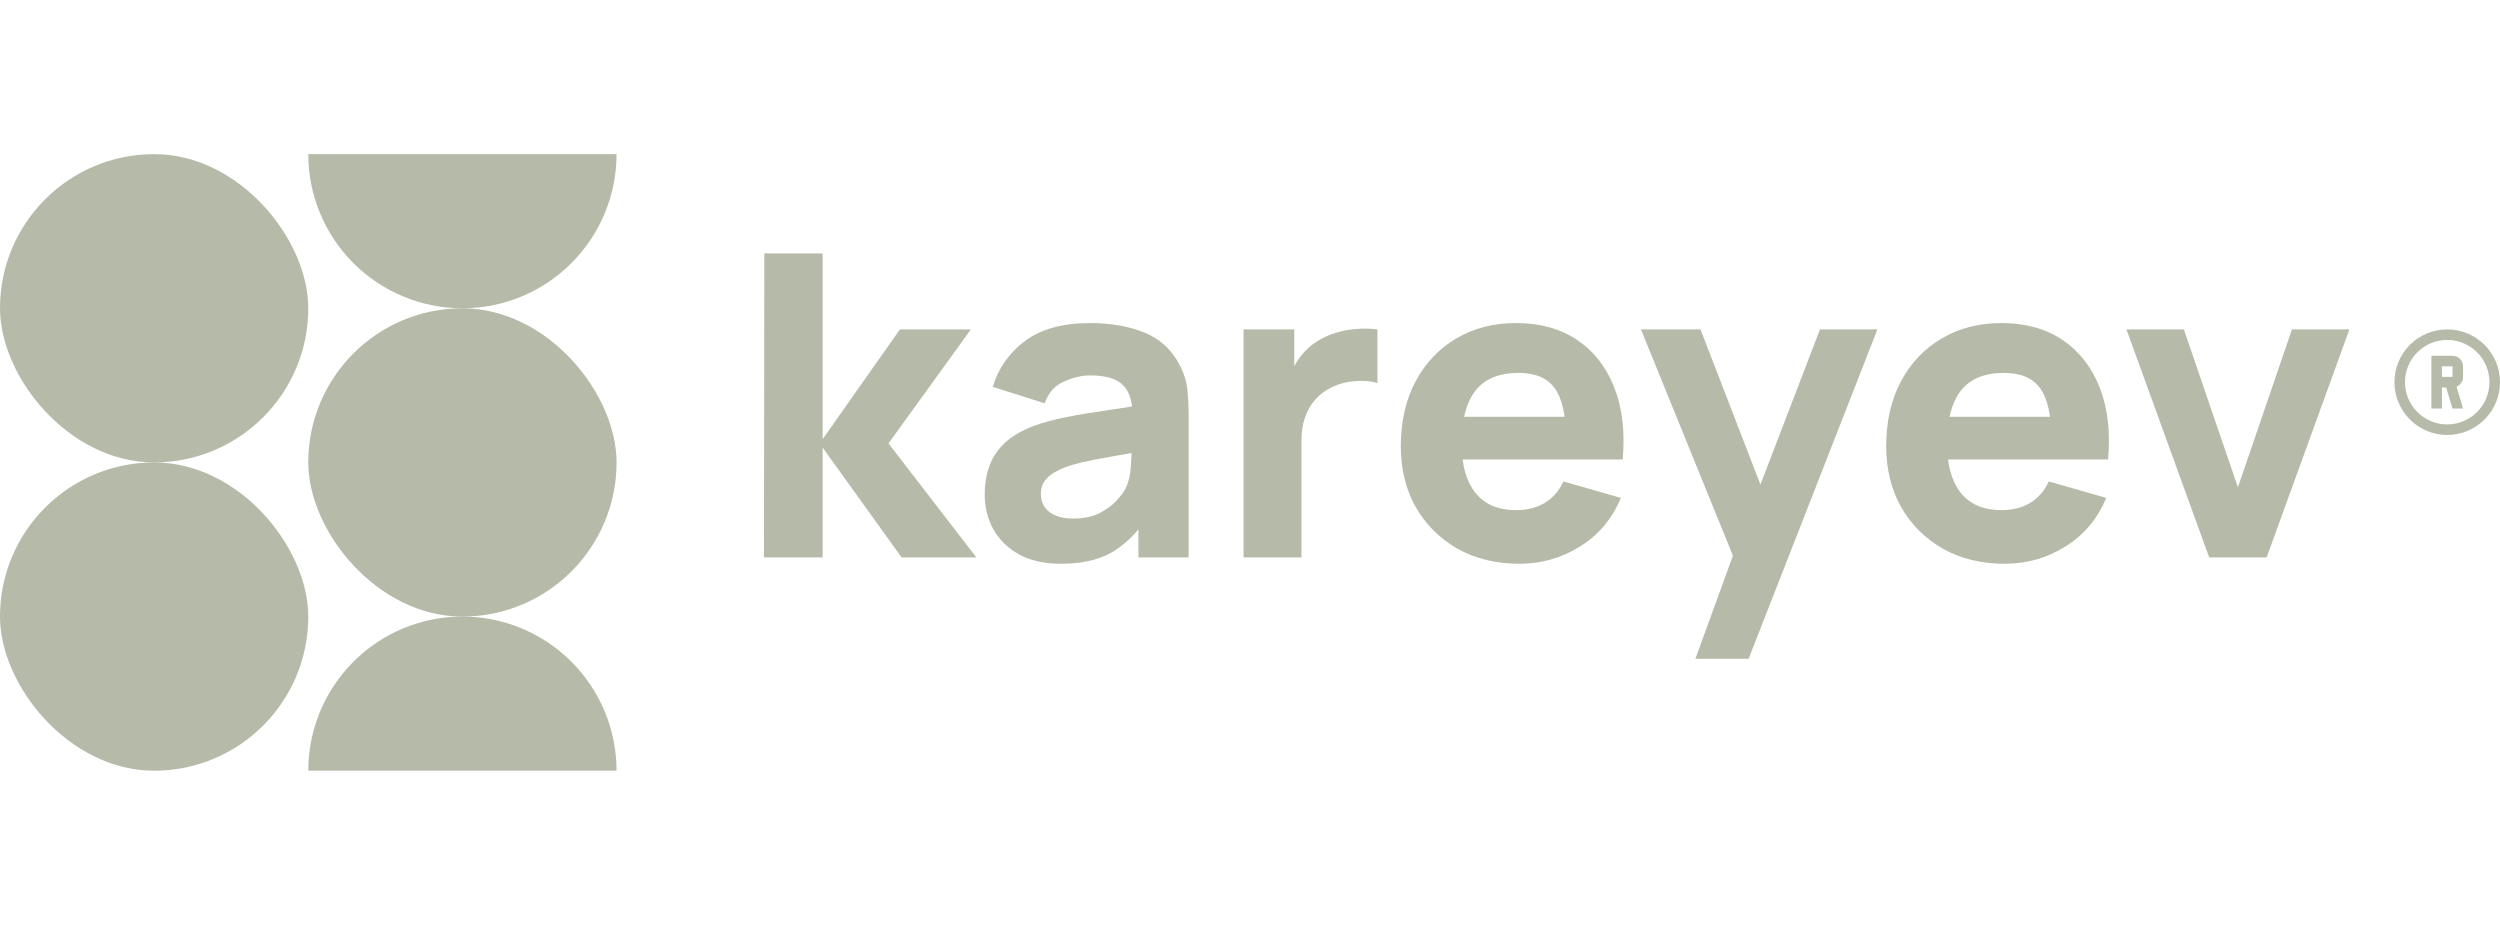 <?xml version="1.0" encoding="UTF-8"?> <svg xmlns="http://www.w3.org/2000/svg" width="127" height="47" viewBox="0 0 127 47" fill="none"><rect y="7.83" width="15.661" height="15.661" rx="7.83" fill="#6C7853" fill-opacity="0.5"></rect><rect y="23.491" width="15.661" height="15.661" rx="7.83" fill="#6C7853" fill-opacity="0.5"></rect><rect x="15.66" y="15.661" width="15.661" height="15.661" rx="7.83" fill="#6C7853" fill-opacity="0.5"></rect><path d="M31.321 7.83C31.321 8.859 31.118 9.877 30.725 10.827C30.331 11.777 29.755 12.64 29.027 13.367C28.3 14.094 27.437 14.671 26.487 15.064C25.537 15.458 24.519 15.661 23.491 15.661C22.462 15.661 21.444 15.458 20.494 15.064C19.544 14.671 18.681 14.094 17.954 13.367C17.227 12.64 16.65 11.777 16.256 10.827C15.863 9.877 15.66 8.859 15.66 7.83L23.491 7.83H31.321Z" fill="#6C7853" fill-opacity="0.5"></path><path d="M15.66 39.151C15.66 38.123 15.863 37.105 16.256 36.155C16.65 35.205 17.227 34.342 17.954 33.614C18.681 32.887 19.544 32.31 20.494 31.917C21.444 31.523 22.462 31.321 23.491 31.321C24.519 31.321 25.537 31.523 26.487 31.917C27.437 32.31 28.3 32.887 29.027 33.614C29.755 34.342 30.331 35.205 30.725 36.155C31.118 37.105 31.321 38.123 31.321 39.151L23.491 39.151L15.66 39.151Z" fill="#6C7853" fill-opacity="0.5"></path><path d="M38.808 28.317L38.829 12.872H41.79V22.311L45.716 16.733H49.32L45.136 22.525L49.599 28.317H45.801L41.79 22.74V28.317H38.808Z" fill="#6C7853" fill-opacity="0.5"></path><path d="M53.884 28.639C53.054 28.639 52.35 28.482 51.771 28.167C51.199 27.846 50.763 27.42 50.462 26.891C50.169 26.355 50.023 25.765 50.023 25.121C50.023 24.585 50.105 24.095 50.269 23.652C50.434 23.208 50.698 22.819 51.063 22.482C51.435 22.139 51.932 21.853 52.554 21.624C52.983 21.467 53.494 21.328 54.088 21.206C54.681 21.084 55.353 20.97 56.104 20.863C56.855 20.748 57.681 20.623 58.582 20.487L57.531 21.067C57.531 20.38 57.367 19.876 57.038 19.554C56.709 19.232 56.158 19.071 55.386 19.071C54.957 19.071 54.51 19.175 54.045 19.383C53.58 19.59 53.255 19.958 53.069 20.487L50.43 19.651C50.723 18.692 51.274 17.913 52.082 17.312C52.89 16.712 53.991 16.411 55.386 16.411C56.408 16.411 57.316 16.569 58.11 16.883C58.904 17.198 59.505 17.741 59.912 18.514C60.141 18.943 60.277 19.372 60.32 19.801C60.363 20.23 60.384 20.709 60.384 21.238V28.317H57.831V25.936L58.196 26.43C57.631 27.209 57.02 27.774 56.362 28.125C55.711 28.468 54.885 28.639 53.884 28.639ZM54.506 26.344C55.042 26.344 55.493 26.251 55.858 26.065C56.23 25.872 56.523 25.654 56.737 25.411C56.959 25.168 57.109 24.964 57.188 24.799C57.338 24.485 57.424 24.12 57.445 23.705C57.474 23.283 57.488 22.933 57.488 22.654L58.346 22.869C57.481 23.012 56.78 23.133 56.244 23.233C55.708 23.326 55.275 23.412 54.946 23.491C54.617 23.569 54.327 23.655 54.077 23.748C53.791 23.863 53.559 23.988 53.38 24.123C53.208 24.252 53.08 24.395 52.994 24.553C52.915 24.71 52.876 24.885 52.876 25.078C52.876 25.343 52.94 25.572 53.069 25.765C53.205 25.951 53.394 26.094 53.637 26.194C53.88 26.294 54.17 26.344 54.506 26.344Z" fill="#6C7853" fill-opacity="0.5"></path><path d="M63.173 28.317V16.733H65.748V19.565L65.469 19.2C65.619 18.8 65.819 18.435 66.069 18.106C66.32 17.777 66.627 17.505 66.992 17.291C67.271 17.119 67.575 16.987 67.903 16.894C68.232 16.794 68.572 16.733 68.922 16.712C69.273 16.683 69.623 16.69 69.974 16.733V19.458C69.652 19.357 69.276 19.325 68.847 19.361C68.425 19.39 68.043 19.486 67.7 19.651C67.356 19.808 67.067 20.019 66.831 20.284C66.595 20.541 66.416 20.848 66.294 21.206C66.173 21.556 66.112 21.953 66.112 22.397V28.317H63.173Z" fill="#6C7853" fill-opacity="0.5"></path><path d="M77.189 28.639C76.002 28.639 74.954 28.386 74.046 27.878C73.145 27.363 72.437 26.659 71.922 25.765C71.415 24.864 71.161 23.834 71.161 22.675C71.161 21.41 71.411 20.308 71.912 19.372C72.412 18.435 73.102 17.709 73.982 17.194C74.862 16.672 75.873 16.411 77.017 16.411C78.233 16.411 79.266 16.697 80.118 17.269C80.968 17.841 81.598 18.646 82.005 19.683C82.413 20.72 82.556 21.939 82.434 23.34H79.549V22.268C79.549 21.088 79.359 20.241 78.981 19.726C78.609 19.204 77.997 18.943 77.146 18.943C76.152 18.943 75.419 19.247 74.947 19.854C74.483 20.455 74.25 21.345 74.25 22.525C74.25 23.605 74.483 24.442 74.947 25.035C75.419 25.622 76.109 25.915 77.017 25.915C77.59 25.915 78.079 25.79 78.487 25.539C78.895 25.289 79.206 24.928 79.42 24.456L82.338 25.293C81.902 26.351 81.212 27.173 80.268 27.76C79.331 28.346 78.305 28.639 77.189 28.639ZM73.349 23.34V21.174H81.029V23.34H73.349Z" fill="#6C7853" fill-opacity="0.5"></path><path d="M86.127 33.466L88.358 27.331L88.401 29.133L83.36 16.733H86.385L89.774 25.507H89.088L92.456 16.733H95.373L88.83 33.466H86.127Z" fill="#6C7853" fill-opacity="0.5"></path><path d="M101.847 28.639C100.66 28.639 99.612 28.386 98.704 27.878C97.803 27.363 97.095 26.659 96.581 25.765C96.073 24.864 95.819 23.834 95.819 22.675C95.819 21.41 96.069 20.308 96.57 19.372C97.07 18.435 97.76 17.709 98.64 17.194C99.52 16.672 100.531 16.411 101.676 16.411C102.891 16.411 103.925 16.697 104.775 17.269C105.626 17.841 106.256 18.646 106.663 19.683C107.071 20.72 107.214 21.939 107.092 23.34H104.207V22.268C104.207 21.088 104.017 20.241 103.638 19.726C103.267 19.204 102.655 18.943 101.804 18.943C100.81 18.943 100.077 19.247 99.605 19.854C99.141 20.455 98.908 21.345 98.908 22.525C98.908 23.605 99.141 24.442 99.605 25.035C100.077 25.622 100.767 25.915 101.676 25.915C102.248 25.915 102.737 25.79 103.145 25.539C103.553 25.289 103.864 24.928 104.078 24.456L106.996 25.293C106.56 26.351 105.87 27.173 104.926 27.76C103.989 28.346 102.963 28.639 101.847 28.639ZM98.007 23.34V21.174H105.687V23.34H98.007Z" fill="#6C7853" fill-opacity="0.5"></path><path d="M112.227 28.317L108.023 16.733H110.94L113.686 24.756L116.432 16.733H119.35L115.145 28.317H112.227Z" fill="#6C7853" fill-opacity="0.5"></path><path d="M123.514 18.074H124.587C124.729 18.074 124.865 18.13 124.966 18.231C125.066 18.331 125.123 18.468 125.123 18.61V19.146C125.123 19.372 124.989 19.562 124.79 19.642L125.123 20.755H124.587L124.265 19.683H124.05V20.755H123.514V18.074ZM124.05 18.61V19.146H124.587V18.61H124.05ZM124.318 16.733C124.671 16.733 125.019 16.802 125.345 16.937C125.67 17.072 125.966 17.269 126.215 17.518C126.464 17.767 126.661 18.063 126.796 18.388C126.931 18.714 127 19.062 127 19.415C127 20.126 126.717 20.808 126.215 21.311C125.712 21.814 125.03 22.096 124.318 22.096C123.966 22.096 123.618 22.027 123.292 21.892C122.967 21.757 122.671 21.56 122.422 21.311C121.919 20.808 121.637 20.126 121.637 19.415C121.637 18.703 121.919 18.021 122.422 17.518C122.925 17.015 123.607 16.733 124.318 16.733ZM124.318 17.269C123.749 17.269 123.204 17.495 122.801 17.898C122.399 18.3 122.173 18.846 122.173 19.415C122.173 20.597 123.133 21.56 124.318 21.56C124.887 21.56 125.433 21.334 125.835 20.931C126.238 20.529 126.464 19.983 126.464 19.415C126.464 18.846 126.238 18.3 125.835 17.898C125.433 17.495 124.887 17.269 124.318 17.269Z" fill="#6C7853" fill-opacity="0.5"></path></svg> 